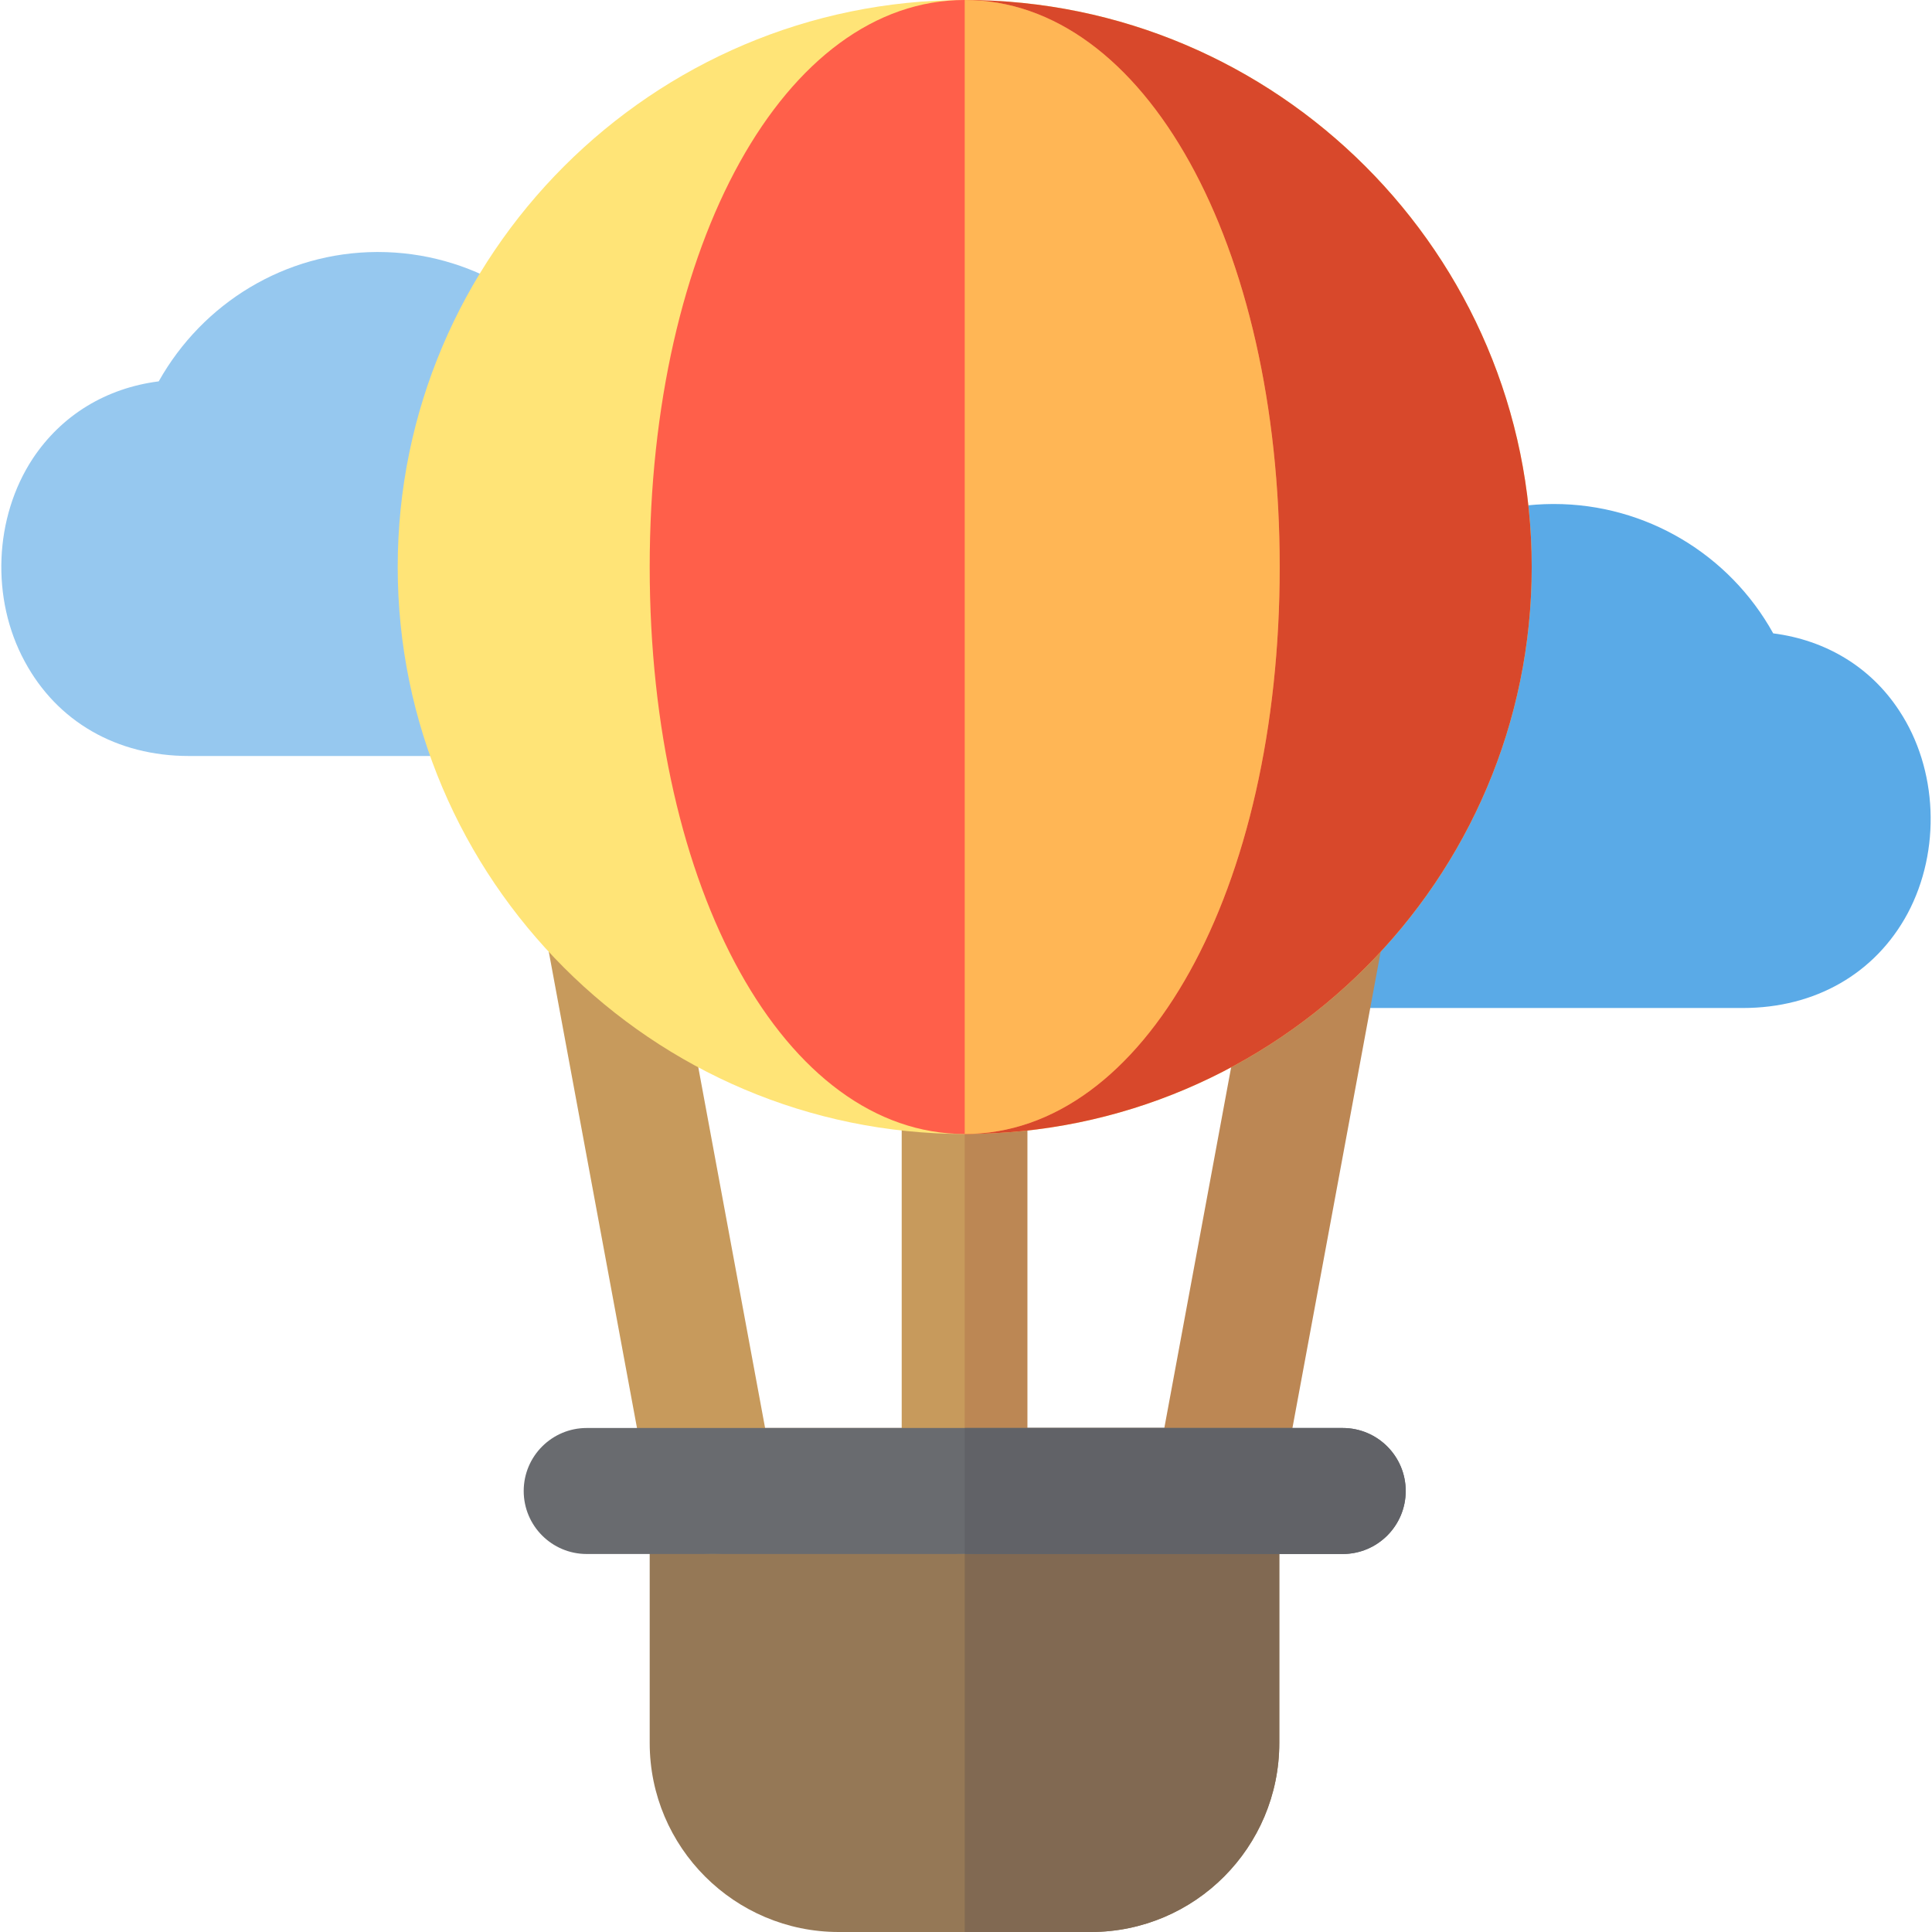 <svg xmlns="http://www.w3.org/2000/svg" xmlns:xlink="http://www.w3.org/1999/xlink" height="800px" width="800px" id="Layer_1" viewBox="0 0 512 512" xml:space="preserve"><path style="fill:#957856;" d="M289.048,512h-66.783c-27.619,0-50.087-22.468-50.087-50.087V395.13 c0-9.223,7.479-16.696,16.696-16.696H322.44c9.217,0,16.584,7.473,16.584,16.696v66.783C339.024,489.532,316.669,512,289.048,512z"></path><path style="fill:#816952;" d="M322.44,378.435h-66.783V512h33.391c27.619,0,49.976-22.468,49.976-50.087V395.13 C339.024,385.908,331.657,378.435,322.44,378.435z"></path><path d="M255.648,267.13c-9.217,0-16.696-7.473-16.696-16.696v-33.391c0-9.223,7.479-16.696,16.696-16.696 s16.696,7.473,16.696,16.696v33.391C272.344,259.657,264.866,267.13,255.648,267.13z"></path><path style="fill:#5AAAE7;" d="M503.309,188.327c-7.568-11.576-19.478-18.699-33.391-20.48 c-11.576-20.924-33.725-34.282-58.101-34.282h-0.334c-24.263,0.111-46.08,13.468-57.766,34.282 c-13.913,1.781-25.712,8.904-33.391,20.48c-10.24,15.583-11.13,37.176-2.116,53.76c8.57,15.917,24.377,25.043,43.52,25.043h100.174 c19.144,0,35.06-9.127,43.63-25.043C514.44,225.391,513.548,203.798,503.309,188.327z"></path><path style="fill:#96C8EF;" d="M191.657,121.544c-7.568-11.576-19.478-18.699-33.391-20.48 c-11.576-20.925-33.725-34.282-58.101-34.282h-0.334c-24.263,0.111-46.08,13.468-57.766,34.282 c-13.913,1.781-25.712,8.904-33.391,20.48c-10.24,15.583-11.13,37.176-2.116,53.76c8.57,15.917,24.377,25.043,43.52,25.043h100.174 c19.144,0,35.06-9.127,43.63-25.043C202.788,158.609,201.896,137.016,191.657,121.544z"></path><path style="fill:#C79A5C;" d="M188.853,411.832c-7.891,0-14.903-5.62-16.392-13.663L144.56,247.495 c-1.685-9.066,4.304-17.778,13.37-19.456c9.066-1.701,17.772,4.304,19.456,13.38l27.902,150.674 c1.685,9.066-4.304,17.777-13.37,19.456C190.886,411.739,189.864,411.832,188.853,411.832z"></path><path style="fill:#BC8754;" d="M322.462,411.832c-1.011,0-2.032-0.092-3.065-0.283c-9.066-1.68-15.054-10.391-13.37-19.462 l27.913-150.674c1.685-9.07,10.369-15.087,19.456-13.375c9.066,1.68,15.054,10.391,13.37,19.462l-27.913,150.674 C337.363,406.212,330.353,411.832,322.462,411.832z"></path><path style="fill:#C79A5C;" d="M255.657,411.826c-9.217,0-16.696-7.473-16.696-16.696V283.826c0-9.223,7.479-16.696,16.696-16.696 c9.217,0,16.584,7.473,16.584,16.696V395.13C272.241,404.353,264.874,411.826,255.657,411.826z"></path><path style="fill:#BC8754;" d="M272.241,395.13V283.826c0-9.223-7.367-16.696-16.584-16.696v144.696 C264.874,411.826,272.241,404.353,272.241,395.13z"></path><path style="fill:#FFE477;" d="M255.657,0c-82.809,0-150.261,67.45-150.261,150.261s67.452,150.261,150.261,150.261 s150.261-67.45,150.261-150.261S338.468,0,255.657,0z"></path><path style="fill:#D8482B;" d="M405.918,150.261c0,82.81-67.452,150.261-150.261,150.261V0C338.468,0,405.918,67.45,405.918,150.261 z"></path><path style="fill:#FF5F4A;" d="M255.657,0c-47.638,0-83.478,64.557-83.478,150.261s35.84,150.261,83.478,150.261 s83.478-64.557,83.478-150.261S303.295,0,255.657,0z"></path><path style="fill:#FFB655;" d="M339.135,150.261c0,85.704-35.84,150.261-83.478,150.261V0C303.295,0,339.135,64.557,339.135,150.261 z"></path><path style="fill:#696B6F;" d="M355.831,411.826H155.483c-9.217,0-16.696-7.473-16.696-16.696c0-9.223,7.479-16.696,16.696-16.696 h200.348c9.217,0,16.696,7.473,16.696,16.696C372.527,404.353,365.048,411.826,355.831,411.826z"></path><path style="fill:#616267;" d="M355.831,378.435H255.657v33.391h100.174c9.217,0,16.696-7.473,16.696-16.696 C372.527,385.908,365.048,378.435,355.831,378.435z"></path></svg>